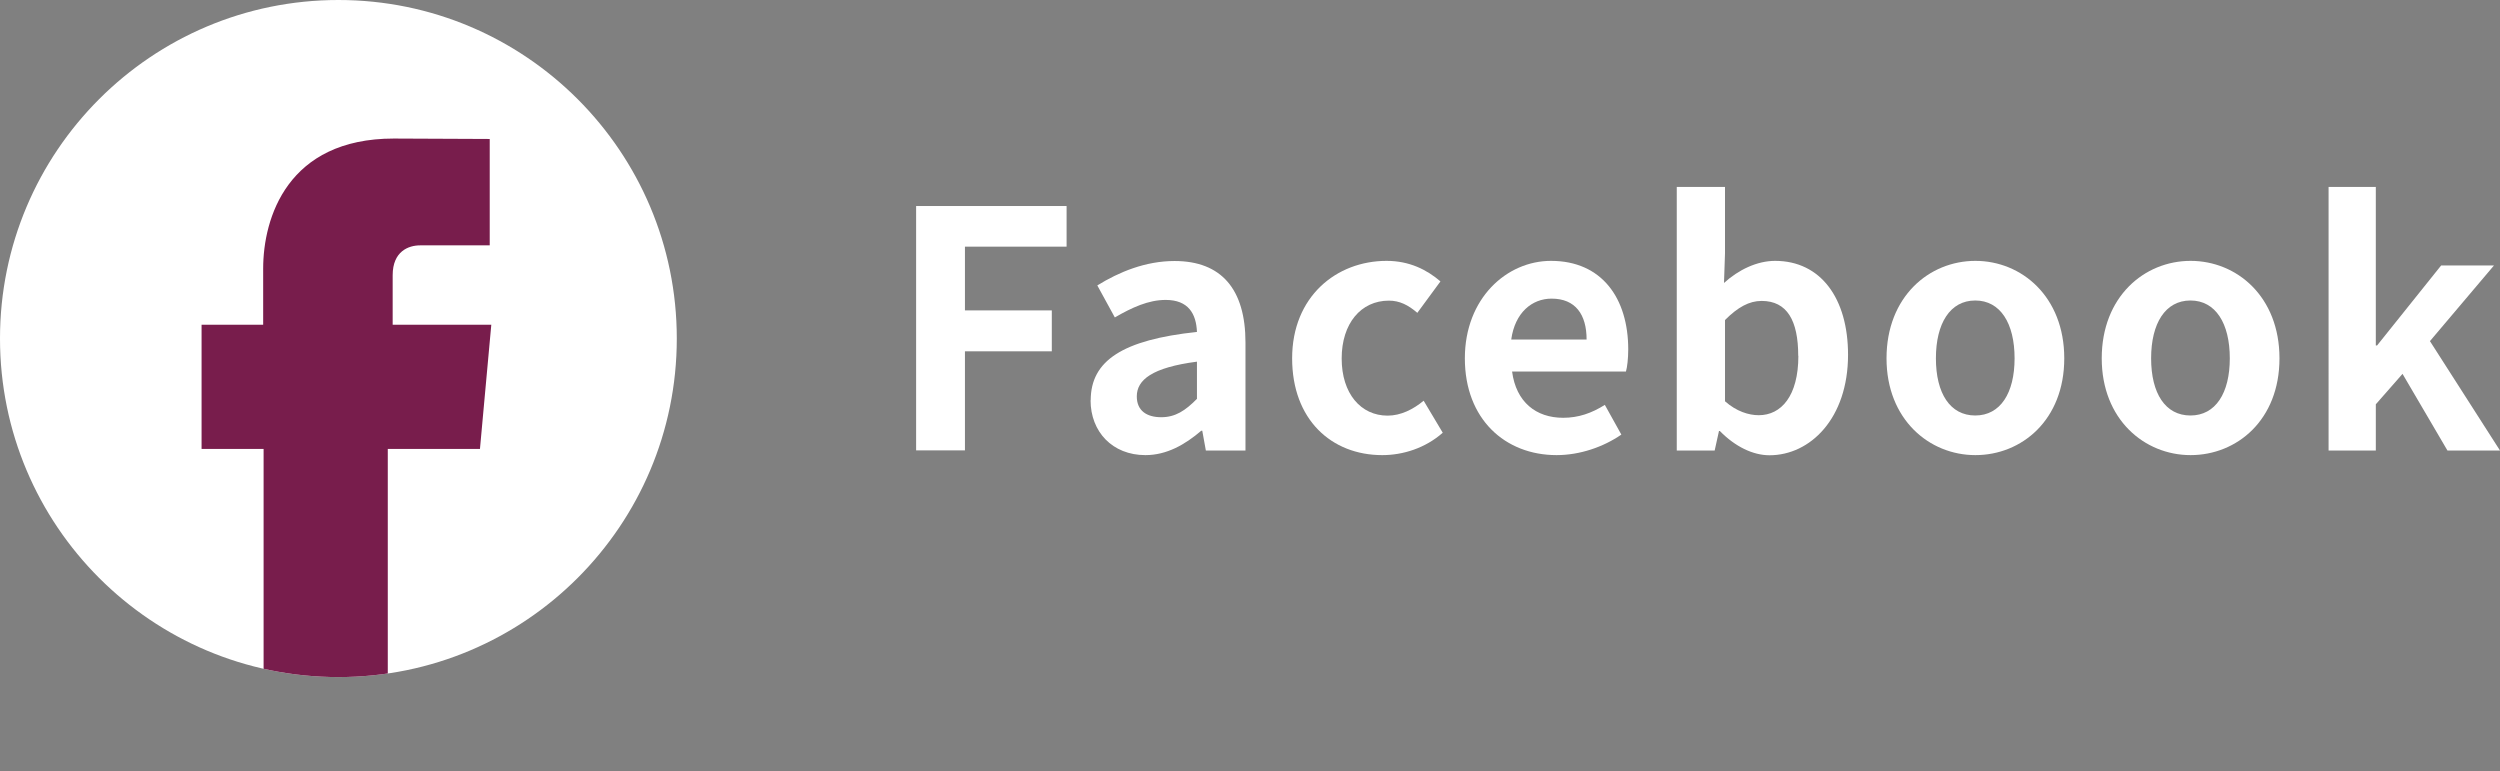 <?xml version="1.0" encoding="UTF-8"?>
<svg id="_圖層_2" data-name="圖層 2" xmlns="http://www.w3.org/2000/svg" xmlns:xlink="http://www.w3.org/1999/xlink" viewBox="0 0 174.13 53.7">
  <rect x="0" y="0" width="174.13" height="53.7" fill="#808080" stroke="none"/>
  <defs>
    <style>
      .cls-1 {
        fill: #fff;
      }

      .cls-2 {
        fill: #781d4c;
      }

      .cls-3 {
        clip-path: url(#clippath);
      }
    </style>
    <clipPath id="clippath">
      <ellipse class="cls-1" cx="23.57" cy="23.58" rx="23.57" ry="23.58"/>
    </clipPath>
  </defs>
  <g id="_圖層_2-2" data-name="圖層 2">
    <g>
      <ellipse class="cls-1" cx="23.57" cy="23.58" rx="23.57" ry="23.58"/>
      <g class="cls-3">
        <path class="cls-2" d="M27.35,22.63v-3.46c0-1.68,1.12-2.08,1.91-2.08h4.85v-7.41l-6.68-.03c-7.41,0-9.1,5.53-9.1,9.06v3.91h-4.29v8.65h4.32v22.42h8.65v-22.42h6.42l.31-3.4.48-5.25h-6.87Z"/>
      </g>
    </g>
    <g>
      <path class="cls-1" d="M63.8,14.35h10.49v2.83h-7.08v4.44h6.05v2.85h-6.05v6.9h-3.4V14.35Z"/>
      <path class="cls-1" d="M75.97,27.88c0-2.76,2.23-4.21,7.4-4.76-.05-1.27-.6-2.23-2.18-2.23-1.2,0-2.35.53-3.54,1.22l-1.22-2.23c1.52-.94,3.36-1.7,5.38-1.7,3.26,0,4.94,1.96,4.94,5.68v7.52h-2.76l-.25-1.38h-.07c-1.13.97-2.41,1.7-3.89,1.7-2.3,0-3.82-1.63-3.82-3.82ZM83.37,27.79v-2.6c-3.13.41-4.19,1.27-4.19,2.42,0,1.01.71,1.45,1.7,1.45s1.68-.46,2.48-1.27Z"/>
      <path class="cls-1" d="M90,24.96c0-4.3,3.08-6.79,6.58-6.79,1.59,0,2.81.62,3.75,1.43l-1.61,2.19c-.64-.55-1.24-.85-1.98-.85-1.95,0-3.29,1.59-3.29,4.03s1.33,3.98,3.2,3.98c.92,0,1.79-.44,2.51-1.04l1.33,2.23c-1.22,1.08-2.78,1.56-4.21,1.56-3.56,0-6.28-2.49-6.28-6.74Z"/>
      <path class="cls-1" d="M102.03,24.96c0-4.19,2.92-6.79,6-6.79,3.54,0,5.38,2.6,5.38,6.17,0,.62-.07,1.24-.16,1.54h-7.93c.28,2.12,1.66,3.22,3.56,3.22,1.06,0,1.98-.32,2.9-.9l1.15,2.07c-1.26.87-2.9,1.43-4.51,1.43-3.59,0-6.39-2.51-6.39-6.74ZM110.51,23.65c0-1.75-.78-2.85-2.44-2.85-1.36,0-2.55.97-2.81,2.85h5.24Z"/>
      <path class="cls-1" d="M119.8,30.02h-.07l-.3,1.36h-2.64V13.02h3.36v4.62l-.07,2.07c1.01-.92,2.3-1.54,3.56-1.54,3.17,0,5.08,2.6,5.08,6.54,0,4.44-2.64,7-5.47,7-1.15,0-2.39-.6-3.45-1.68ZM125.25,24.78c0-2.46-.78-3.82-2.55-3.82-.87,0-1.66.44-2.55,1.33v5.66c.8.71,1.66.97,2.35.97,1.56,0,2.76-1.33,2.76-4.14Z"/>
      <path class="cls-1" d="M131.4,24.96c0-4.3,2.97-6.79,6.19-6.79s6.19,2.49,6.19,6.79-2.97,6.74-6.19,6.74-6.19-2.49-6.19-6.74ZM140.32,24.96c0-2.44-.99-4.03-2.74-4.03s-2.74,1.59-2.74,4.03.99,3.98,2.74,3.98,2.74-1.56,2.74-3.98Z"/>
      <path class="cls-1" d="M146.39,24.96c0-4.3,2.97-6.79,6.19-6.79s6.19,2.49,6.19,6.79-2.97,6.74-6.19,6.74-6.19-2.49-6.19-6.74ZM155.31,24.96c0-2.44-.99-4.03-2.74-4.03s-2.74,1.59-2.74,4.03.99,3.98,2.74,3.98,2.74-1.56,2.74-3.98Z"/>
      <path class="cls-1" d="M162.19,13.02h3.29v11.04h.09l4.46-5.57h3.68l-4.46,5.27,4.88,7.62h-3.66l-3.13-5.34-1.86,2.12v3.22h-3.29V13.02Z"/>
    </g>
  </g>
</svg>